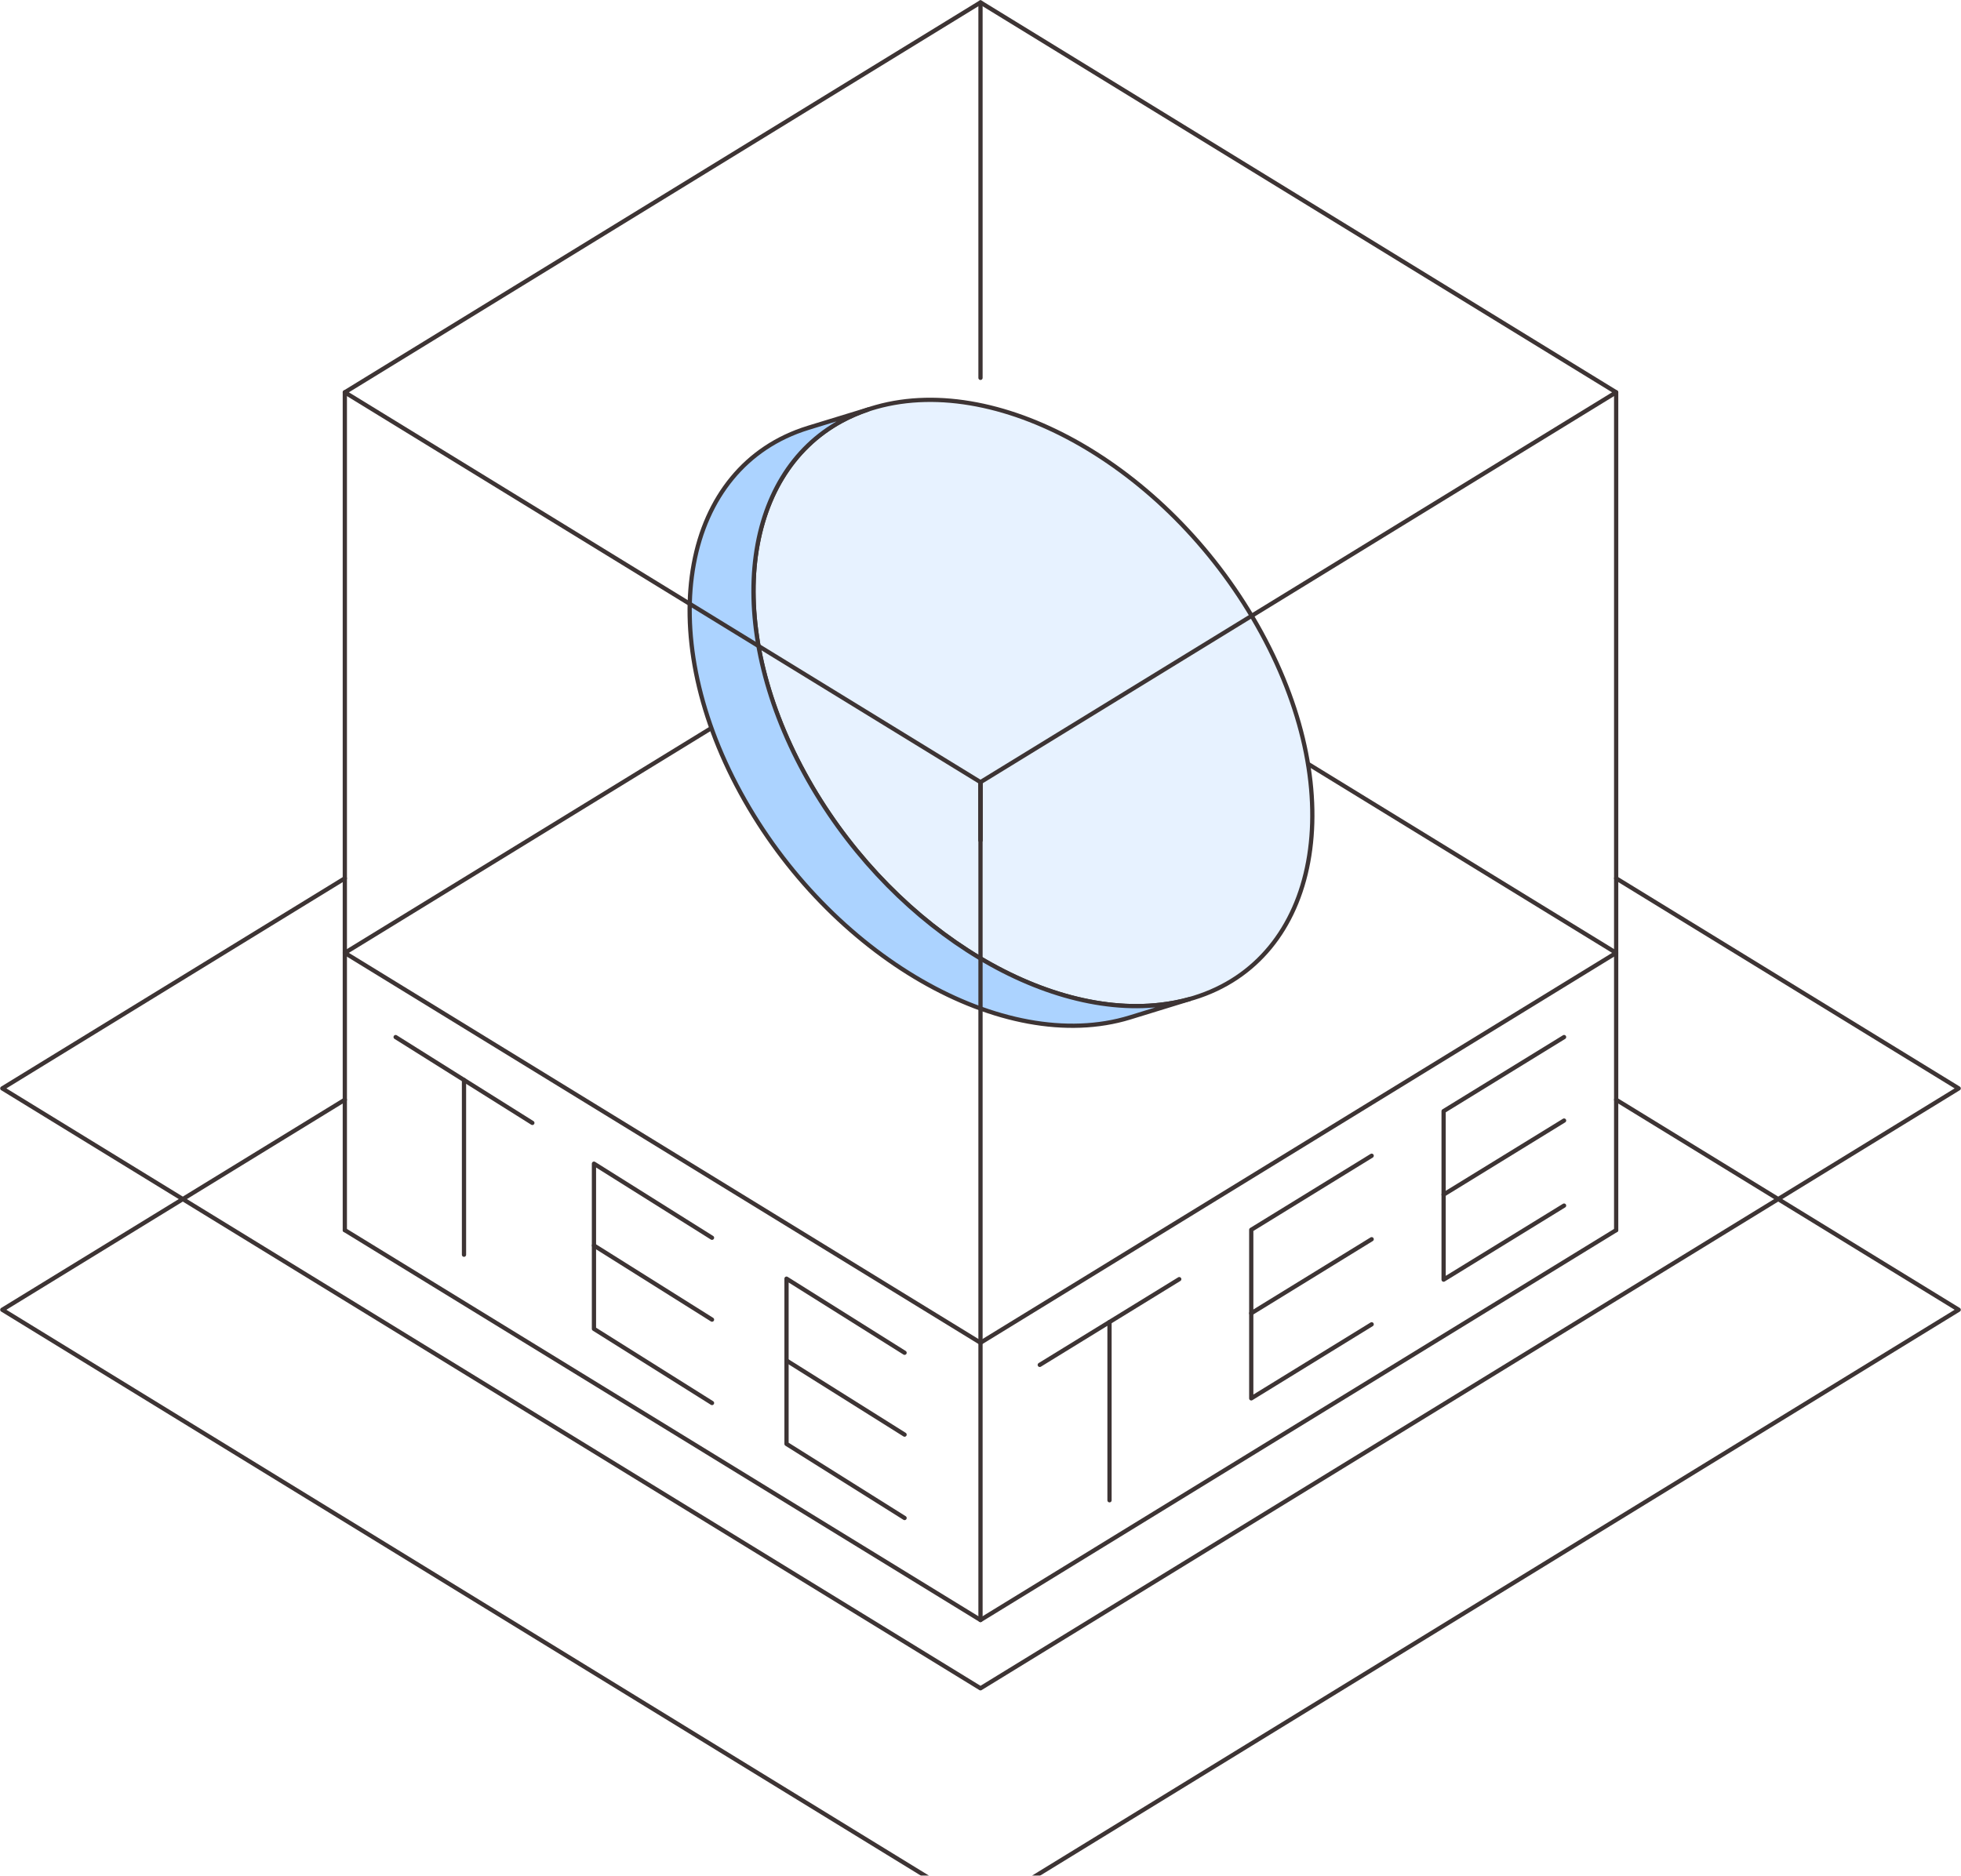 <svg width="323" height="309" viewBox="0 0 323 309" fill="none" xmlns="http://www.w3.org/2000/svg">
<g clip-path="url(#clip0_510_1481)">
<g filter="url(#filter0_d_510_1481)">
<path d="M266.203 175.168L322.62 209.766L161.5 308.598L0.381 209.766L56.798 175.168" fill="white"/>
<path d="M266.203 175.168L322.62 209.766L161.5 308.598L0.381 209.766L56.798 175.168" stroke="#3D3434" stroke-width="0.7" stroke-linecap="round" stroke-linejoin="round"/>
</g>
<path d="M266.201 64.629V202.648" stroke="#3D3434" stroke-width="0.7" stroke-linecap="round" stroke-linejoin="round"/>
<path d="M56.797 64.629V202.648" stroke="#3D3434" stroke-width="0.7" stroke-linecap="round" stroke-linejoin="round"/>
<path d="M161.499 221.199L56.797 156.972L161.499 92.753L266.201 156.972L161.499 221.199Z" stroke="#3D3434" stroke-width="0.7" stroke-linecap="round" stroke-linejoin="round"/>
<path d="M132.506 127.381C145.886 151.904 171.022 167.85 191.115 165.522C192.754 165.338 194.359 165.027 195.923 164.593L196.026 164.557C196.234 164.504 196.429 164.441 196.633 164.382C217.409 157.991 222.394 131.062 207.763 104.245C193.132 77.427 165.008 61.205 144.283 67.062L144.102 67.117C143.948 67.155 143.791 67.205 143.64 67.251C143.415 67.323 143.198 67.39 142.973 67.462L142.967 67.466C141.432 67.986 139.988 68.608 138.639 69.339C122.144 78.264 119.13 102.864 132.506 127.381Z" fill="#E7F2FF" stroke="#3D3434" stroke-width="0.7" stroke-linecap="round" stroke-linejoin="round"/>
<path d="M121.99 130.617C136.625 157.441 165.337 174.001 186.113 167.611L195.922 164.593C194.358 165.028 192.753 165.339 191.114 165.522C171.021 167.851 145.885 151.905 132.505 127.381C119.126 102.858 122.143 78.264 138.638 69.34C139.987 68.608 141.431 67.986 142.966 67.467L133.12 70.48C112.343 76.87 107.359 103.799 121.99 130.617Z" fill="#ACD3FF" stroke="#3D3434" stroke-width="0.7" stroke-linecap="round" stroke-linejoin="round"/>
<path d="M161.499 128.848L56.797 64.629L161.499 0.402L266.201 64.629L161.499 128.848Z" stroke="#3D3434" stroke-width="0.7" stroke-linecap="round" stroke-linejoin="round"/>
<path d="M266.203 144.693L322.62 179.299L161.5 278.123L0.381 179.299L56.798 144.693" stroke="#3D3434" stroke-width="0.7" stroke-linecap="round" stroke-linejoin="round"/>
<path d="M266.201 202.648L161.499 266.875L56.797 202.648" stroke="#3D3434" stroke-width="0.7" stroke-linecap="round" stroke-linejoin="round"/>
<path d="M161.5 138.429V128.848" stroke="#3D3434" stroke-width="0.7" stroke-linecap="round" stroke-linejoin="round"/>
<path d="M161.5 0.402V62.246" stroke="#3D3434" stroke-width="0.7" stroke-linecap="round" stroke-linejoin="round"/>
<path d="M161.5 138.429V128.848" stroke="#3D3434" stroke-width="0.7" stroke-linecap="round" stroke-linejoin="round"/>
<path d="M161.5 266.875V128.848" stroke="#3D3434" stroke-width="0.7" stroke-linecap="round" stroke-linejoin="round"/>
<path d="M225.929 190.394L206.096 202.592V230.361L225.929 218.163" stroke="#3D3434" stroke-width="0.7" stroke-linecap="round" stroke-linejoin="round"/>
<path d="M225.929 204.146L206.096 216.344" stroke="#3D3434" stroke-width="0.7" stroke-linecap="round" stroke-linejoin="round"/>
<path d="M257.622 170.845L237.781 183.043V210.804L257.622 198.606" stroke="#3D3434" stroke-width="0.7" stroke-linecap="round" stroke-linejoin="round"/>
<path d="M257.622 184.597L237.781 196.795" stroke="#3D3434" stroke-width="0.7" stroke-linecap="round" stroke-linejoin="round"/>
<path d="M194.236 210.724L171.262 224.846" stroke="#3D3434" stroke-width="0.7" stroke-linecap="round" stroke-linejoin="round"/>
<path d="M182.75 217.785V247.149" stroke="#3D3434" stroke-width="0.7" stroke-linecap="round" stroke-linejoin="round"/>
<path d="M117.277 203.904L97.832 191.698V218.912L117.277 231.126" stroke="#3D3434" stroke-width="0.7" stroke-linecap="round" stroke-linejoin="round"/>
<path d="M117.277 217.39L97.832 205.176" stroke="#3D3434" stroke-width="0.7" stroke-linecap="round" stroke-linejoin="round"/>
<path d="M148.994 222.849L129.549 210.643V237.865L148.994 250.071" stroke="#3D3434" stroke-width="0.7" stroke-linecap="round" stroke-linejoin="round"/>
<path d="M148.994 236.335L129.549 224.129" stroke="#3D3434" stroke-width="0.7" stroke-linecap="round" stroke-linejoin="round"/>
<path d="M87.684 184.983L65.166 170.845" stroke="#3D3434" stroke-width="0.7" stroke-linecap="round" stroke-linejoin="round"/>
<path d="M76.426 177.914V206.698" stroke="#3D3434" stroke-width="0.7" stroke-linecap="round" stroke-linejoin="round"/>
</g>
<defs>
<filter id="filter0_d_510_1481" x="-3.969" y="174.818" width="330.939" height="144.129" filterUnits="userSpaceOnUse" color-interpolation-filters="sRGB">
<feFlood flood-opacity="0" result="BackgroundImageFix"/>
<feColorMatrix in="SourceAlpha" type="matrix" values="0 0 0 0 0 0 0 0 0 0 0 0 0 0 0 0 0 0 127 0" result="hardAlpha"/>
<feOffset dy="6"/>
<feGaussianBlur stdDeviation="2"/>
<feComposite in2="hardAlpha" operator="out"/>
<feColorMatrix type="matrix" values="0 0 0 0 0.906 0 0 0 0 0.949 0 0 0 0 1 0 0 0 0.25 0"/>
<feBlend mode="normal" in2="BackgroundImageFix" result="effect1_dropShadow_510_1481"/>
<feBlend mode="normal" in="SourceGraphic" in2="effect1_dropShadow_510_1481" result="shape"/>
</filter>
<clipPath id="clip0_510_1481">
<rect width="323" height="309" fill="white"/>
</clipPath>
</defs>
</svg>
